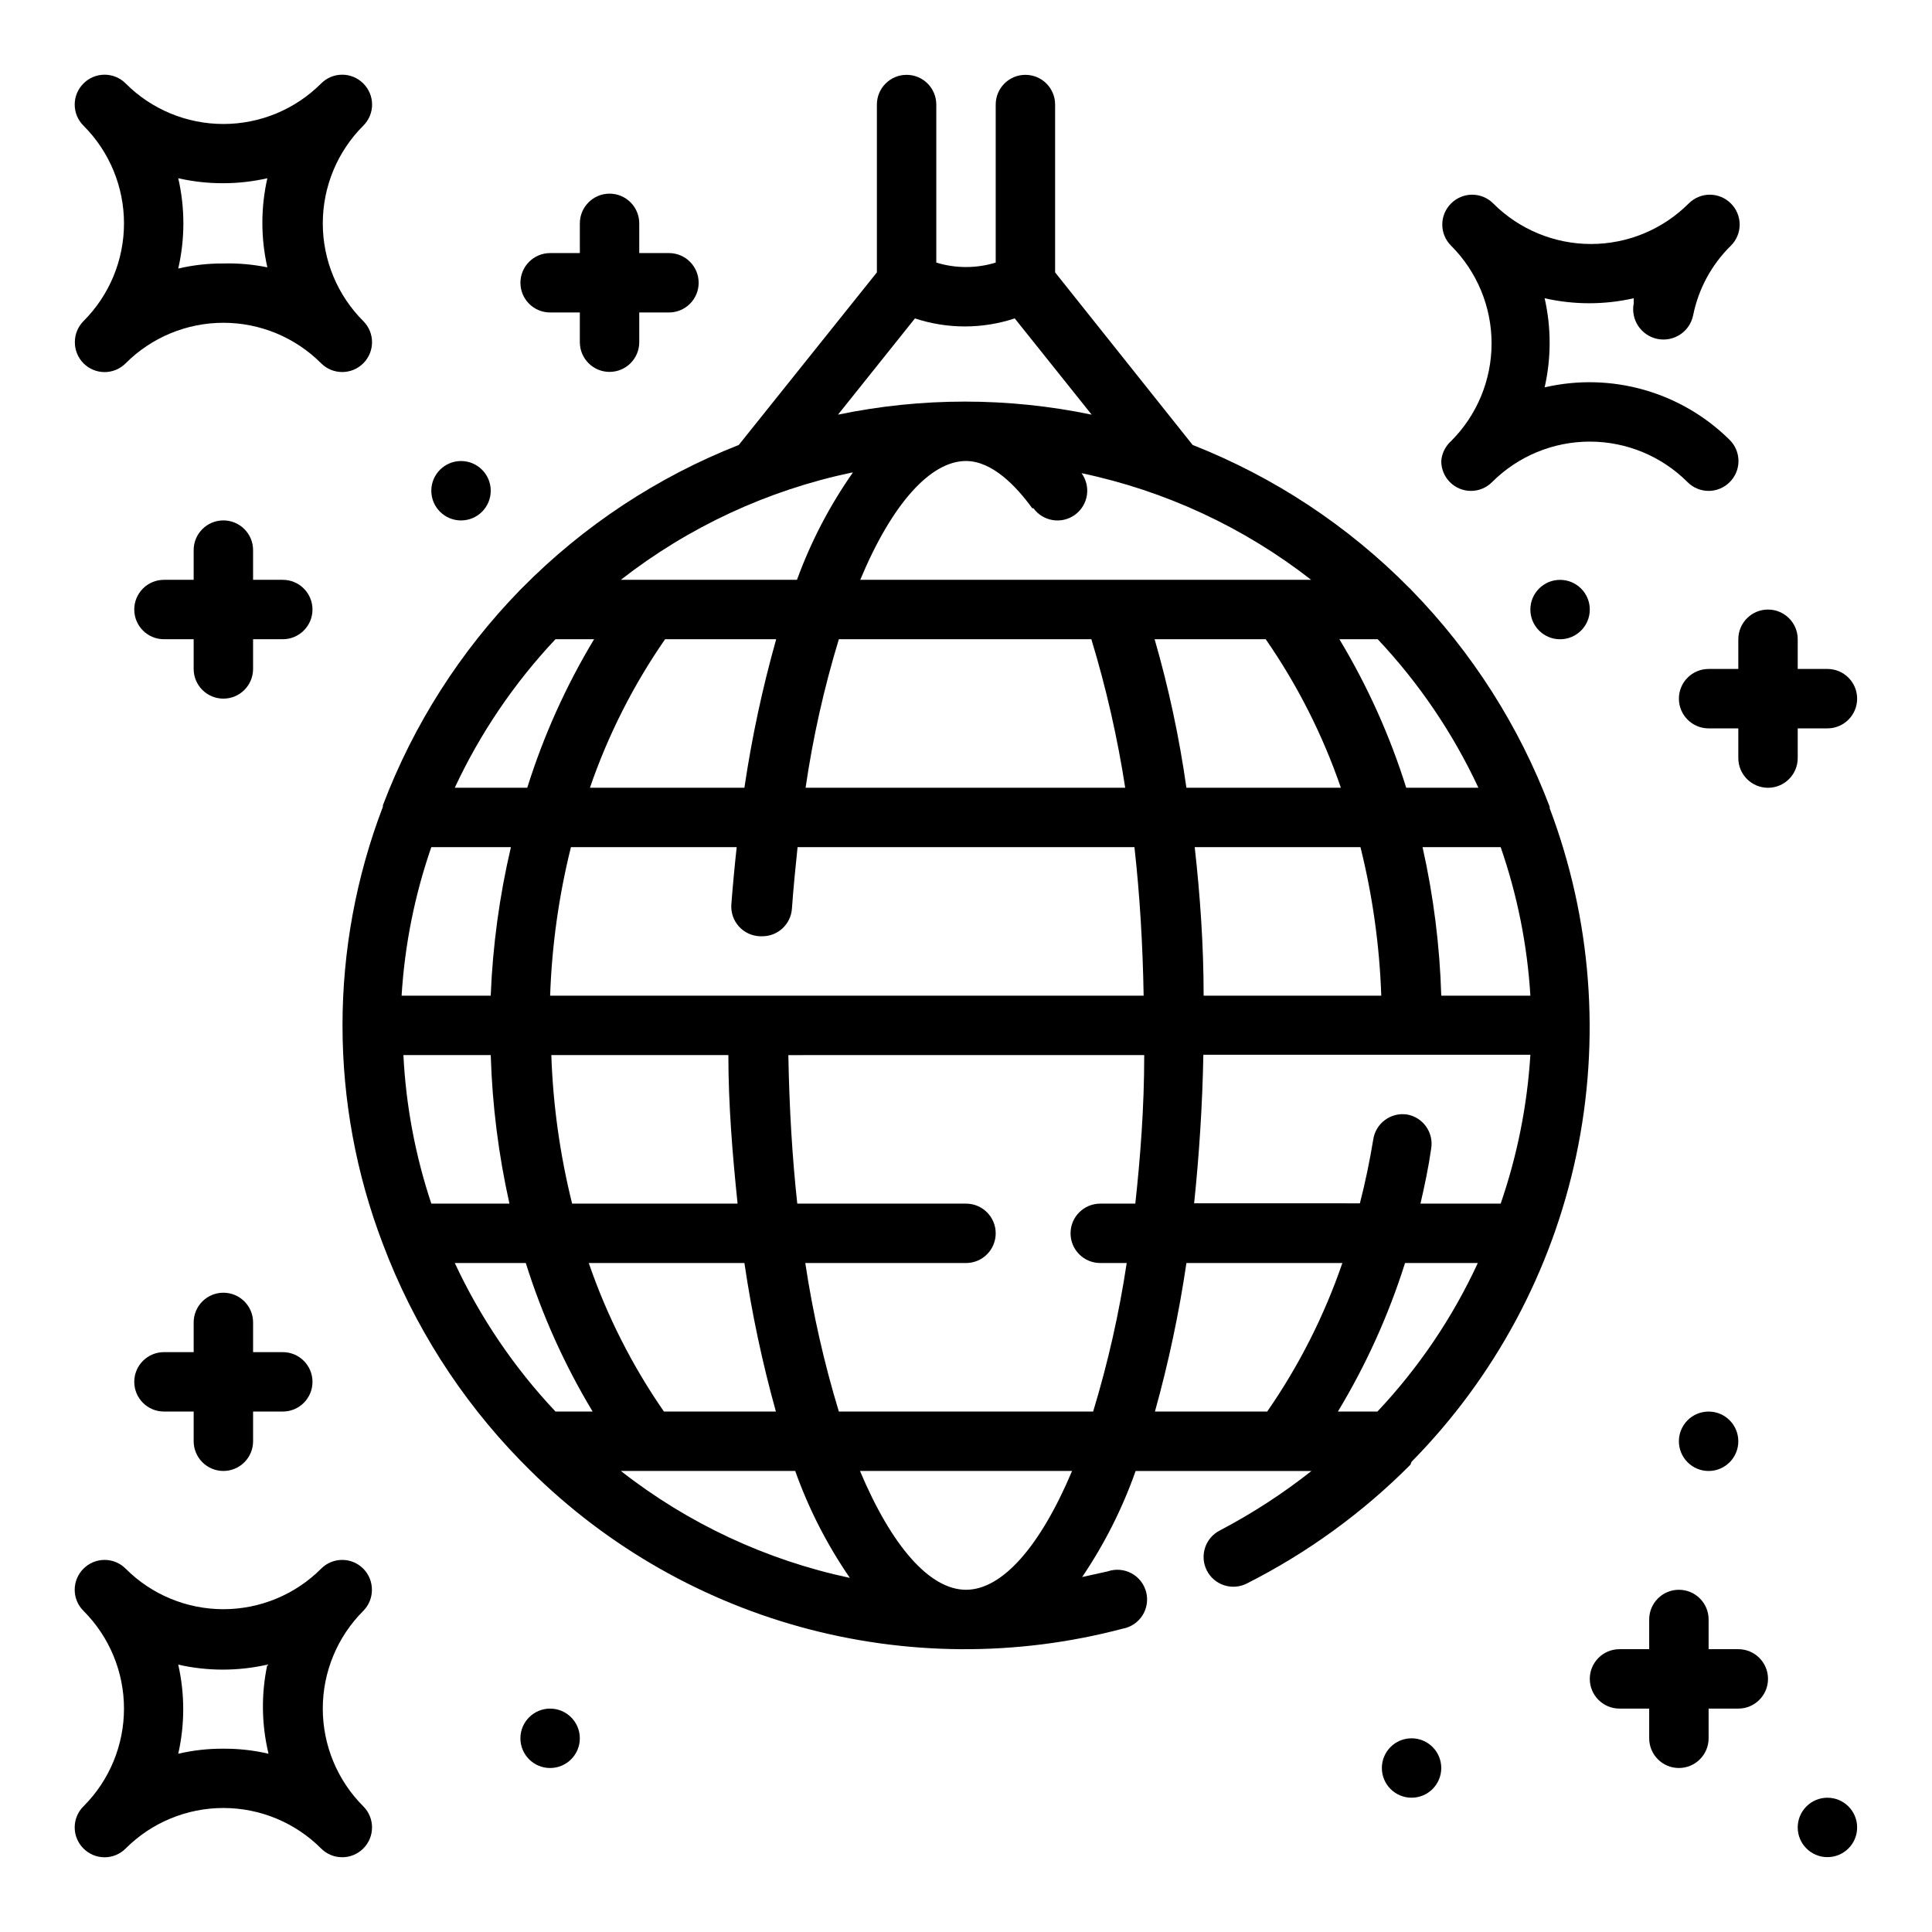 <?xml version="1.0" encoding="UTF-8"?>
<!-- Uploaded to: ICON Repo, www.svgrepo.com, Generator: ICON Repo Mixer Tools -->
<svg fill="#000000" width="800px" height="800px" version="1.1" viewBox="144 144 512 512" xmlns="http://www.w3.org/2000/svg">
 <g>
  <path d="m518.08 531.38c22.016-22.352 37.164-50.543 43.648-81.234 6.488-30.695 4.043-62.605-7.043-91.949-0.008-0.133-0.008-0.262 0-0.395-8.133-21.441-20.594-40.977-36.605-57.387-0.188-0.23-0.398-0.441-0.629-0.629-16.281-16.484-35.828-29.383-57.387-37.867l-36.449-45.734v-44.477c0-4.348-3.523-7.875-7.871-7.875-4.348 0-7.871 3.527-7.871 7.875v41.879c-5.129 1.574-10.613 1.574-15.746 0v-41.879c0-4.348-3.523-7.875-7.871-7.875s-7.871 3.527-7.871 7.875v44.477l-36.605 45.738v-0.004c-21.559 8.484-41.105 21.383-57.387 37.867l-0.629 0.629c-15.871 16.312-28.223 35.711-36.293 56.992 0.008 0.133 0.008 0.262 0 0.395-14.27 37.309-14.27 78.57 0 115.88 8.07 21.438 20.477 40.973 36.449 57.387l0.629 0.629v0.004c20.234 20.73 45.609 35.723 73.531 43.441 27.926 7.715 57.398 7.883 85.406 0.484 2.164-0.383 4.066-1.648 5.258-3.496 1.188-1.848 1.547-4.106 0.996-6.234-0.551-2.125-1.961-3.922-3.898-4.961-1.934-1.039-4.215-1.219-6.293-0.504l-6.769 1.496c5.906-8.723 10.668-18.168 14.172-28.102h46.602c-7.578 5.984-15.695 11.258-24.246 15.742-3.891 1.957-5.461 6.699-3.504 10.59s6.695 5.457 10.59 3.5c16.047-8.105 30.691-18.738 43.375-31.488zm-9.051-13.305h-10.473c7.473-12.367 13.445-25.582 17.793-39.359h19.285c-6.684 14.473-15.672 27.762-26.605 39.359zm7.871-78.719c-2.066-0.316-4.176 0.203-5.859 1.445-1.684 1.238-2.805 3.098-3.113 5.168-0.945 5.746-2.125 11.414-3.543 16.926l-43.926-0.004c1.34-12.91 2.203-26.137 2.441-39.359h86.668c-0.836 13.441-3.484 26.707-7.871 39.441h-21.254c1.102-4.801 2.125-9.605 2.832-14.562v-0.004c0.715-4.254-2.129-8.293-6.375-9.051zm-81.32 39.359h7.008c-2.004 13.32-4.977 26.473-8.895 39.359h-67.387c-3.918-12.887-6.891-26.039-8.895-39.359h42.59c4.348 0 7.871-3.523 7.871-7.871s-3.523-7.871-7.871-7.871h-44.715c-1.34-12.281-2.125-25.504-2.363-39.359l94.309-0.004c0 13.855-1.023 27.078-2.363 39.359l-9.289 0.004c-4.344 0-7.871 3.523-7.871 7.871s3.527 7.871 7.871 7.871zm-177.28-110.21h21.098c-3.031 12.918-4.824 26.098-5.352 39.359h-23.617c0.82-13.418 3.469-26.66 7.871-39.359zm32.984-55.105h10.156c-7.449 12.371-13.395 25.582-17.711 39.359h-19.211c6.742-14.457 15.75-27.746 26.688-39.359zm78.719-44.16h0.004c-6.152 8.785-11.129 18.34-14.801 28.418h-46.68c17.957-14.008 38.879-23.727 61.164-28.418zm47.863 9.445c2.566 3.519 7.5 4.297 11.023 1.73 1.688-1.23 2.82-3.086 3.148-5.152 0.324-2.066-0.188-4.176-1.418-5.867 22.172 4.664 42.984 14.328 60.852 28.262h-119.5c8.5-20.387 18.734-31.488 28.023-31.488 7.008 0 13.387 6.769 17.559 12.516zm45.109 129.18c0-13.461-0.945-26.688-2.363-39.359h43.926c3.211 12.891 5.055 26.082 5.512 39.359zm-125.95 15.742c0 13.227 1.102 26.449 2.441 39.359l-43.848 0.004c-3.211-12.895-5.059-26.086-5.512-39.363zm-47.23-15.742h-0.004c0.457-13.277 2.301-26.469 5.512-39.359h43.926c-0.551 5.039-1.023 10.078-1.418 15.191-0.148 2.141 0.578 4.25 2.019 5.84 1.441 1.594 3.473 2.523 5.617 2.582h0.551c4.141 0.012 7.582-3.188 7.871-7.32 0.395-5.59 0.945-11.02 1.496-16.297l89.27 0.004c1.418 12.594 2.203 25.82 2.441 39.359zm59.906-94.465h-0.004c-3.644 12.926-6.457 26.074-8.422 39.359h-40.934c4.797-13.973 11.5-27.215 19.914-39.359zm129.73 0h-0.004c8.418 12.145 15.117 25.387 19.918 39.359h-40.934c-1.879-13.301-4.695-26.453-8.426-39.359zm-46.207 0h-0.004c3.918 12.891 6.918 26.043 8.973 39.359h-84.703c1.945-13.324 4.894-26.48 8.816-39.359zm92.727 94.465c-0.398-13.25-2.059-26.43-4.957-39.359h20.703c4.402 12.699 7.051 25.941 7.871 39.359zm-9.289-55.105c-4.316-13.777-10.262-26.988-17.711-39.359h10.156c10.938 11.613 19.945 24.902 26.684 39.359zm-242.61 70.848c0.398 13.25 2.059 26.43 4.957 39.363h-20.703c-4.242-12.727-6.731-25.969-7.398-39.363zm9.289 55.105c4.316 13.777 10.262 26.992 17.711 39.359h-9.84c-10.938-11.613-19.945-24.898-26.688-39.359zm71.398 55.105c3.57 10.035 8.441 19.562 14.484 28.34-22.125-4.699-42.887-14.391-60.691-28.34zm-34.793-15.742v-0.004c-8.418-12.141-15.117-25.387-19.918-39.359h41.25c1.953 13.281 4.742 26.43 8.344 39.359zm66.52-289.69-0.004-0.004c8.59 2.836 17.863 2.836 26.453 0l20.387 25.504v0.004c-22.172-4.617-45.055-4.617-67.227 0zm13.539 336.92c-9.605 0-19.68-11.492-28.102-31.488h56.207c-8.426 19.992-18.504 31.488-28.105 31.488zm58.41-86.594h41.328c-4.801 13.973-11.5 27.219-19.918 39.359h-29.754c3.602-12.93 6.387-26.078 8.344-39.359z"/>
  <path d="m525.95 266.18c-0.012 2.09 0.812 4.102 2.285 5.586 1.477 1.492 3.488 2.328 5.59 2.328 2.098 0 4.109-0.836 5.586-2.328 6.867-6.871 16.184-10.734 25.902-10.734 9.715 0 19.031 3.863 25.898 10.734 1.477 1.492 3.488 2.328 5.59 2.328 2.098 0 4.109-0.836 5.586-2.328 1.492-1.477 2.328-3.488 2.328-5.586 0-2.102-0.836-4.113-2.328-5.59-12.867-12.762-31.387-18.023-49.043-13.934 1.766-7.773 1.766-15.844 0-23.617 7.773 1.766 15.844 1.766 23.617 0v1.34c-0.418 2.086 0.012 4.254 1.191 6.027 1.184 1.77 3.019 3 5.106 3.418 4.348 0.871 8.578-1.949 9.449-6.297 1.414-7.004 4.898-13.418 9.996-18.422 1.492-1.477 2.328-3.488 2.328-5.59 0-2.098-0.836-4.109-2.328-5.59-1.477-1.488-3.488-2.328-5.59-2.328-2.098 0-4.109 0.84-5.59 2.328-6.863 6.875-16.184 10.738-25.898 10.738s-19.031-3.863-25.898-10.738c-1.477-1.488-3.488-2.328-5.59-2.328-2.098 0-4.109 0.84-5.59 2.328-1.488 1.48-2.328 3.492-2.328 5.59 0 2.102 0.84 4.113 2.328 5.59 6.875 6.867 10.738 16.184 10.738 25.898s-3.863 19.035-10.738 25.898c-1.512 1.359-2.445 3.25-2.598 5.277z"/>
  <path d="m163.84 234.69c-0.012 2.09 0.812 4.102 2.285 5.586 1.477 1.492 3.488 2.332 5.59 2.332 2.098 0 4.109-0.84 5.59-2.332 6.863-6.871 16.18-10.734 25.898-10.734 9.715 0 19.031 3.863 25.898 10.734 3.086 3.09 8.09 3.09 11.176 0 3.09-3.086 3.09-8.09 0-11.176-6.871-6.867-10.734-16.184-10.734-25.898 0-9.719 3.863-19.035 10.734-25.898 1.492-1.48 2.332-3.492 2.332-5.59 0-2.102-0.84-4.113-2.332-5.59-1.477-1.492-3.488-2.328-5.586-2.328-2.102 0-4.113 0.836-5.59 2.328-6.867 6.875-16.184 10.734-25.898 10.734-9.719 0-19.035-3.859-25.898-10.734-1.48-1.492-3.492-2.328-5.59-2.328-2.102 0-4.113 0.836-5.59 2.328-1.492 1.477-2.328 3.488-2.328 5.59 0 2.098 0.836 4.109 2.328 5.59 6.875 6.863 10.734 16.18 10.734 25.898 0 9.715-3.859 19.031-10.734 25.898-1.473 1.484-2.297 3.496-2.285 5.59zm27.398-43.453c7.769 1.762 15.84 1.762 23.613 0-1.762 7.769-1.762 15.84 0 23.613-3.832-0.785-7.738-1.129-11.648-1.023-4.027-0.027-8.043 0.422-11.965 1.34 1.809-7.875 1.809-16.059 0-23.93z"/>
  <path d="m242.56 565.31c0.012-2.094-0.809-4.106-2.285-5.59-1.477-1.492-3.488-2.328-5.586-2.328-2.102 0-4.113 0.836-5.59 2.328-6.867 6.875-16.184 10.734-25.898 10.734-9.719 0-19.035-3.859-25.898-10.734-1.48-1.492-3.492-2.328-5.59-2.328-2.102 0-4.113 0.836-5.59 2.328-1.492 1.477-2.328 3.488-2.328 5.59 0 2.098 0.836 4.109 2.328 5.586 6.875 6.867 10.734 16.184 10.734 25.902 0 9.715-3.859 19.031-10.734 25.898-1.492 1.477-2.328 3.488-2.328 5.59 0 2.098 0.836 4.109 2.328 5.586 1.477 1.492 3.488 2.328 5.59 2.328 2.098 0 4.109-0.836 5.59-2.328 6.863-6.871 16.18-10.734 25.898-10.734 9.715 0 19.031 3.863 25.898 10.734 3.086 3.09 8.09 3.09 11.176 0 3.09-3.086 3.09-8.09 0-11.176-6.871-6.867-10.734-16.184-10.734-25.898 0-9.719 3.863-19.035 10.734-25.902 1.477-1.484 2.297-3.496 2.285-5.586zm-27.395 43.453c-3.922-0.918-7.938-1.367-11.965-1.34-4.027-0.027-8.043 0.422-11.965 1.34 1.762-7.773 1.762-15.844 0-23.617 7.769 1.762 15.84 1.762 23.613 0-1.66 7.797-1.551 15.867 0.316 23.617z"/>
  <path d="m628.29 321.28h-7.875v-7.871c0-4.348-3.523-7.871-7.871-7.871-4.348 0-7.871 3.523-7.871 7.871v7.871h-7.871c-4.348 0-7.875 3.523-7.875 7.871 0 4.348 3.527 7.875 7.875 7.875h7.871v7.871c0 4.348 3.523 7.871 7.871 7.871 4.348 0 7.871-3.523 7.871-7.871v-7.871h7.875c4.348 0 7.871-3.527 7.871-7.875 0-4.348-3.523-7.871-7.871-7.871z"/>
  <path d="m218.94 297.66h-7.871v-7.875c0-4.348-3.523-7.871-7.871-7.871-4.348 0-7.875 3.523-7.875 7.871v7.871l-7.871 0.004c-4.348 0-7.871 3.523-7.871 7.871s3.523 7.871 7.871 7.871h7.871v7.871c0 4.348 3.527 7.871 7.875 7.871 4.348 0 7.871-3.523 7.871-7.871v-7.871h7.871c4.348 0 7.871-3.523 7.871-7.871s-3.523-7.871-7.871-7.871z"/>
  <path d="m289.79 226.81h7.871v7.871l0.004 0.004c0 4.348 3.523 7.871 7.871 7.871s7.871-3.523 7.871-7.871v-7.875h7.871c4.348 0 7.871-3.523 7.871-7.871s-3.523-7.871-7.871-7.871h-7.871v-7.871c0-4.348-3.523-7.875-7.871-7.875s-7.871 3.527-7.871 7.875v7.871h-7.875c-4.348 0-7.871 3.523-7.871 7.871s3.523 7.871 7.871 7.871z"/>
  <path d="m604.67 581.05h-7.871v-7.871c0-4.348-3.527-7.871-7.875-7.871-4.348 0-7.871 3.523-7.871 7.871v7.871h-7.871c-4.348 0-7.871 3.523-7.871 7.871 0 4.348 3.523 7.875 7.871 7.875h7.871v7.871c0 4.348 3.523 7.871 7.871 7.871 4.348 0 7.875-3.523 7.875-7.871v-7.871h7.871c4.348 0 7.871-3.527 7.871-7.875 0-4.348-3.523-7.871-7.871-7.871z"/>
  <path d="m203.2 533.82c2.086 0 4.09-0.832 5.566-2.309s2.305-3.477 2.305-5.566v-7.871h7.871c4.348 0 7.871-3.523 7.871-7.871 0-4.348-3.523-7.871-7.871-7.871h-7.871v-7.875c0-4.348-3.523-7.871-7.871-7.871-4.348 0-7.875 3.523-7.875 7.871v7.871l-7.871 0.004c-4.348 0-7.871 3.523-7.871 7.871 0 4.348 3.523 7.871 7.871 7.871h7.871v7.871c0 2.09 0.832 4.09 2.309 5.566 1.477 1.477 3.477 2.309 5.566 2.309z"/>
  <path d="m604.67 525.95c0 4.348-3.523 7.875-7.871 7.875-4.348 0-7.875-3.527-7.875-7.875 0-4.348 3.527-7.871 7.875-7.871 4.348 0 7.871 3.523 7.871 7.871"/>
  <path d="m525.95 612.54c0 4.348-3.523 7.871-7.871 7.871s-7.871-3.523-7.871-7.871c0-4.348 3.523-7.871 7.871-7.871s7.871 3.523 7.871 7.871"/>
  <path d="m636.16 628.29c0 4.348-3.523 7.871-7.871 7.871-4.348 0-7.875-3.523-7.875-7.871 0-4.348 3.527-7.875 7.875-7.875 4.348 0 7.871 3.527 7.871 7.875"/>
  <path d="m565.31 305.54c0 4.348-3.527 7.871-7.875 7.871s-7.871-3.523-7.871-7.871 3.523-7.871 7.871-7.871 7.875 3.523 7.875 7.871"/>
  <path d="m274.05 274.05c0 4.348-3.523 7.871-7.871 7.871-4.348 0-7.875-3.523-7.875-7.871s3.527-7.871 7.875-7.871c4.348 0 7.871 3.523 7.871 7.871"/>
  <path d="m297.66 604.67c0 4.348-3.527 7.871-7.875 7.871-4.348 0-7.871-3.523-7.871-7.871s3.523-7.871 7.871-7.871c4.348 0 7.875 3.523 7.875 7.871"/>
 </g>
</svg>